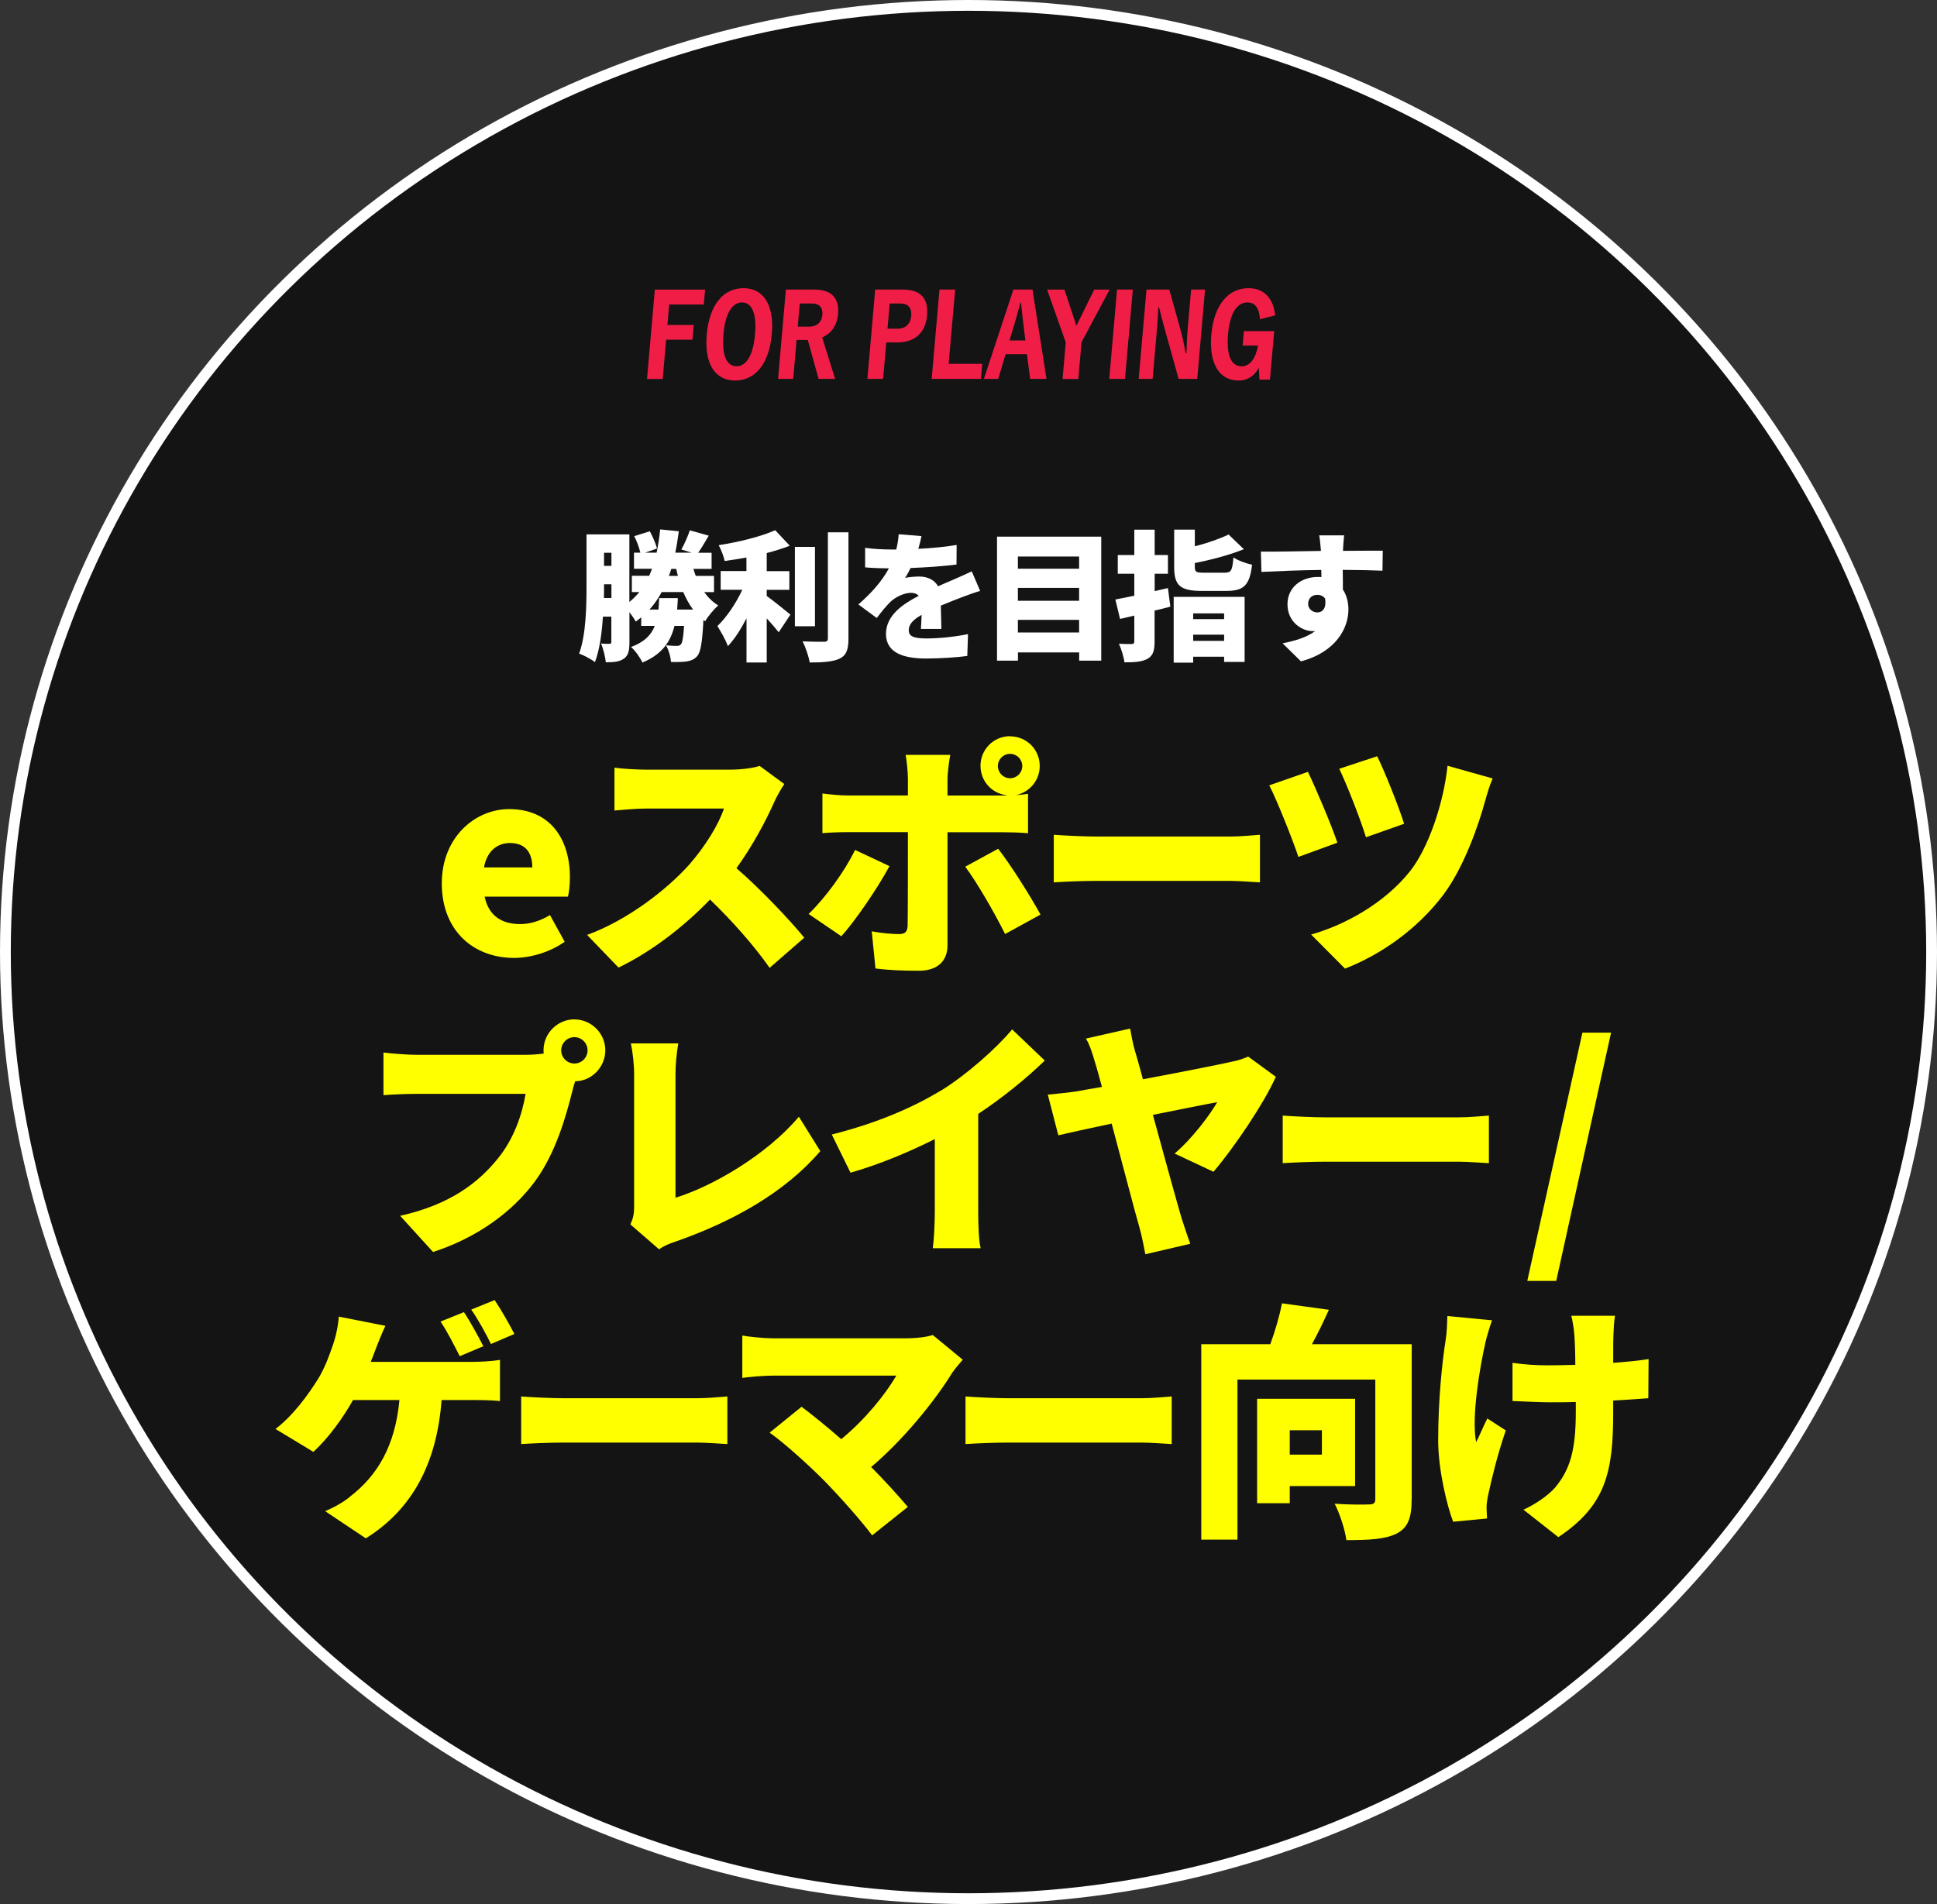 <?xml version="1.0" encoding="UTF-8"?><svg xmlns="http://www.w3.org/2000/svg" viewBox="0 0 273.02 268.44"><rect x="0" y="0" width="273.02" height="268.44" fill="#333333" stroke="none"/><defs><style>.cls-1{fill:none;stroke:#fff;stroke-miterlimit:10;stroke-width:1.52px;}.cls-2{fill:#f01e47;}.cls-3{fill:#fff;}.cls-4{fill:#ff0;}.cls-5{isolation:isolate;}.cls-6{mix-blend-mode:multiply;opacity:.6;}</style></defs><g class="cls-5"><g id="_レイヤー_2"><g id="_レイヤー_1-2"><ellipse class="cls-6" cx="136.12" cy="134.12" rx="135.75" ry="133.46"/><path class="cls-4" d="m62.27,124.54c0-6.47,4.67-10.47,9.49-10.47,5.76,0,8.57,4.18,8.57,9.63,0,1.12-.14,2.21-.28,2.71h-11.74c.56,2.74,2.46,3.87,4.99,3.87,1.44,0,2.78-.42,4.22-1.27l2.07,3.76c-2.07,1.48-4.81,2.28-7.13,2.28-5.76,0-10.19-3.87-10.19-10.51Zm12.76-2.25c0-1.97-.88-3.44-3.16-3.44-1.72,0-3.23,1.09-3.65,3.44h6.82Z"/><path class="cls-4" d="m109.11,113.12c-1.16,2.6-3.02,6.12-5.31,9.28,3.41,2.95,7.63,7.42,9.56,9.8l-4.88,4.25c-2.25-3.2-5.24-6.57-8.4-9.63-3.69,3.83-8.29,7.38-12.9,9.59l-4.43-4.6c5.69-2.07,11.25-6.4,14.37-9.88,2.28-2.6,4.18-5.69,4.92-7.94h-10.93c-1.58,0-3.51.21-4.5.28v-6.04c1.23.18,3.48.28,4.5.28h11.74c1.76,0,3.41-.25,4.22-.53l3.48,2.56c-.32.46-1.05,1.69-1.44,2.57Z"/><path class="cls-4" d="m118.58,131.99l-4.6-3.13c2.35-2.28,5.06-5.97,6.54-9.03l4.85,2.28c-1.69,3.16-4.92,7.84-6.78,9.88Zm23.79-28.18c2.32,0,4.18,1.86,4.18,4.18,0,2.04-1.44,3.72-3.37,4.11.63-.04,1.27-.11,1.72-.18v5.55c-1.19-.11-2.74-.14-3.76-.14h-7.59v15.95c0,2.14-1.34,3.58-4.04,3.58-2.11,0-4.15-.07-6.11-.32l-.53-5.24c1.48.28,2.99.39,3.83.39s1.19-.28,1.23-1.19c.04-.98.04-11.6.04-13.18h-8.43c-1.05,0-2.6.04-3.62.14v-5.59c1.09.14,2.53.28,3.62.28h8.43v-2.35c0-.98-.18-2.71-.32-3.37h6.29c-.11.49-.39,2.46-.39,3.41v2.32h7.56c.28,0,.56,0,.88-.04-2.14-.18-3.79-1.97-3.79-4.15,0-2.32,1.86-4.18,4.18-4.18Zm4.29,25.13l-4.99,2.74c-1.58-3.16-4.01-7.34-5.62-9.49l4.64-2.53c1.76,2.25,4.57,6.71,5.97,9.28Zm-4.29-19.22c.95,0,1.72-.77,1.72-1.72s-.77-1.72-1.72-1.72-1.72.77-1.72,1.72.77,1.72,1.72,1.72Z"/><path class="cls-4" d="m154.61,117.94h18.66c1.58,0,3.3-.18,4.32-.25v6.71c-.91-.04-2.88-.21-4.32-.21h-18.66c-2,0-4.64.11-6.08.21v-6.71c1.41.11,4.36.25,6.08.25Z"/><path class="cls-4" d="m188.49,118.81l-5.48,2c-.77-2.32-3.02-8.01-4.11-10.09l5.45-1.9c1.16,2.39,3.34,7.56,4.15,9.98Zm20.84-5.9c-.95,3.51-3.02,9.42-5.9,13.25-3.73,4.92-8.82,8.43-13.85,10.4l-4.78-4.81c4.67-1.3,10.3-4.36,13.92-8.89,2.57-3.23,4.74-9.49,5.31-14.9l6.36,1.79c-.46,1.05-.81,2.25-1.05,3.16Zm-11.42,3.23l-5.38,1.9c-.7-2.35-2.64-7.31-3.76-9.66l5.34-1.76c.91,1.79,3.06,7.1,3.8,9.52Z"/><path class="cls-4" d="m80.96,143.72c2.39,0,4.36,1.97,4.36,4.36s-1.97,4.36-4.25,4.36c-.18.53-.32,1.05-.42,1.48-.84,3.3-2.28,8.64-5.31,12.72-3.16,4.25-8.12,7.87-14.3,9.87l-4.64-5.1c7.06-1.58,11.03-4.67,13.81-8.12,2.25-2.78,3.41-6.25,3.87-9.07h-15.46c-1.72,0-3.65.11-4.57.18v-6.01c1.09.14,3.41.32,4.57.32h15.5c.6,0,1.58-.04,2.53-.18-.04-.14-.04-.28-.04-.46,0-2.39,1.97-4.36,4.36-4.36Zm0,6.22c1.02,0,1.86-.84,1.86-1.86s-.84-1.86-1.86-1.86-1.86.84-1.86,1.86.84,1.86,1.86,1.86Z"/><path class="cls-4" d="m89.38,170.01v-18.48c0-1.55-.21-3.27-.46-4.43h6.68c-.25,1.62-.39,2.88-.39,4.43v17.33c5.17-1.58,12.83-6.01,17.39-11.42l3.02,4.85c-4.96,5.8-12.3,9.91-20.31,12.72-.53.18-1.44.46-2.42,1.12l-4.04-3.51c.49-1.05.53-1.72.53-2.6Z"/><path class="cls-4" d="m132.61,153.77c3.55-2.18,7.84-5.97,10.05-8.64l4.6,4.39c-2.64,2.57-6.04,5.31-9.38,7.52v13.85c0,1.69.07,4.11.35,5.09h-6.75c.14-.95.28-3.41.28-5.09v-10.3c-3.55,1.79-7.8,3.58-11.88,4.74l-2.64-5.38c6.4-1.62,11.42-3.8,15.36-6.19Z"/><path class="cls-4" d="m160.05,148.4c.28,1.02.67,2.32,1.05,3.76,5.06-.95,10.61-2.04,12.44-2.46.84-.14,1.76-.46,2.39-.74l3.9,2.85c-1.62,3.66-5.87,9.98-8.79,13.39l-5.48-2.57c2.5-2.11,4.99-5.48,6.01-7.24-1.09.18-4.85.95-9.07,1.79,1.58,5.76,3.3,12.05,4.04,14.55.25.77.88,2.71,1.23,3.62l-6.33,1.48c-.21-1.05-.49-2.6-.88-3.94-.67-2.28-2.32-8.71-3.87-14.48-3.3.7-6.22,1.34-7.52,1.65l-1.48-5.73c1.44-.14,2.78-.28,4.22-.49.53-.11,1.76-.32,3.41-.6-.39-1.41-.7-2.6-.98-3.48-.49-1.72-.84-2.6-1.27-3.34l6.22-1.41c.18.98.39,2.21.74,3.37Z"/><path class="cls-4" d="m186.88,157.53h18.66c1.58,0,3.3-.18,4.32-.25v6.71c-.91-.04-2.88-.21-4.32-.21h-18.66c-2,0-4.64.11-6.08.21v-6.71c1.41.11,4.36.25,6.08.25Z"/><path class="cls-4" d="m223.04,145.59h4.04l-7.73,35h-4.08l7.77-35Z"/><path class="cls-4" d="m53.03,190c-.21.6-.49,1.27-.77,2h14.34c.91,0,2.64-.07,3.87-.28v5.8c-1.44-.14-3.06-.14-3.87-.14h-4.36c-.67,8.96-4.15,15.43-10.68,19.5l-5.73-3.83c1.41-.6,2.74-1.37,3.58-2.11,3.8-2.95,6.29-7.1,6.89-13.56h-6.54c-1.44,2.57-3.48,5.38-5.59,7.31l-5.34-3.23c2.5-1.9,4.6-4.81,6.01-7.06.95-1.55,1.62-3.41,2.07-4.74.46-1.3.77-2.85.84-4.04l6.57,1.3c-.46.95-.98,2.32-1.3,3.09Zm15.11-.21l-3.34,1.41c-.74-1.44-1.76-3.51-2.71-4.88l3.3-1.33c.88,1.3,2.11,3.58,2.74,4.81Zm4.36-1.72l-3.3,1.41c-.7-1.44-1.83-3.51-2.78-4.85l3.3-1.34c.91,1.34,2.18,3.58,2.78,4.78Z"/><path class="cls-4" d="m79.54,197.13h18.66c1.58,0,3.3-.18,4.32-.25v6.71c-.91-.04-2.88-.21-4.32-.21h-18.66c-2,0-4.64.11-6.08.21v-6.71c1.41.11,4.36.25,6.08.25Z"/><path class="cls-4" d="m134.32,193.37c-2.5,4.11-7.03,9.66-11.53,13.46,1.9,1.9,3.8,4.01,5.17,5.62l-5.03,4.01c-1.55-2.07-4.57-5.48-6.89-7.84-2.04-2.04-5.34-5.06-7.56-6.64l4.5-3.65c1.48,1.12,3.51,2.74,5.59,4.57,3.34-2.74,6.19-6.26,7.77-8.96h-17.39c-1.44,0-3.55.21-4.32.32v-5.97c.91.18,3.13.39,4.32.39h18.66c1.58,0,2.99-.18,3.87-.46l4.22,3.48c-.56.67-1.05,1.19-1.37,1.69Z"/><path class="cls-4" d="m142.17,197.13h18.66c1.58,0,3.3-.18,4.32-.25v6.71c-.91-.04-2.88-.21-4.32-.21h-18.66c-2,0-4.64.11-6.08.21v-6.71c1.41.11,4.36.25,6.08.25Z"/><path class="cls-4" d="m198.97,211.44c0,2.57-.53,3.97-2.14,4.78-1.65.81-3.9.91-7.06.91-.18-1.44-.95-3.79-1.65-5.13,1.79.14,4.18.14,4.85.1.63,0,.88-.17.88-.77v-16.83h-19.43v22.56h-5.1v-27.55h9.73c.7-1.9,1.3-4.01,1.65-5.76l6.61.91c-.77,1.69-1.58,3.37-2.39,4.85h14.06v21.93Zm-17.18-1.93v2.42h-4.6v-14.72h13.81v12.3h-9.21Zm0-7.87v3.44h4.53v-3.44h-4.53Z"/><path class="cls-4" d="m209.36,189.33c-.74,3.23-2,10.44-1.3,13.99.46-.84,1.05-2.32,1.58-3.34l2.6,1.69c-1.16,3.34-2,6.85-2.46,9-.14.56-.25,1.41-.25,1.79s.04,1.05.07,1.62l-4.78.46c-.81-2.11-2.11-7.2-2.11-11.53,0-5.8.6-11.21,1.05-14.06.18-1.05.21-2.39.25-3.41l6.29.6c-.35.98-.77,2.42-.95,3.2Zm18.06-1.23c-.04.7-.04,2.28-.04,4.04,1.9-.14,3.65-.32,4.99-.53l-.04,5.52c-1.34.11-3.06.21-4.95.32v1.62c0,8.4-.98,13.14-7.73,17.64l-4.92-3.87c1.51-.67,3.44-1.93,4.5-3.16,2.07-2.53,2.88-5.2,2.88-10.65v-1.37c-1.23.04-2.46.04-3.65.04-1.44,0-3.41-.11-5.27-.18v-5.38c1.83.25,3.27.35,5.13.35,1.19,0,2.46-.04,3.72-.07,0-1.76-.07-3.37-.14-4.32-.07-.88-.28-2.04-.42-2.6h6.15c-.14.88-.18,1.79-.21,2.6Z"/><path class="cls-3" d="m99.25,83.47c.56.77,1.21,1.42,1.99,1.89-.6.51-1.45,1.52-1.85,2.23l-.24-.18c-.16,3.08-.38,4.5-.86,5.07-.42.49-.9.67-1.49.77-.52.08-1.35.1-2.23.08-.04-.73-.32-1.72-.7-2.35.64.06,1.21.08,1.51.08.26,0,.42-.04.6-.22.2-.24.34-.97.44-2.6h-1.35c-.56,2.25-1.75,4.01-4.52,5.17-.3-.67-1.02-1.7-1.61-2.19,1.91-.71,2.85-1.7,3.35-2.98h-1.91v-1.2c-.24.2-.5.39-.76.59-.18-.32-.54-.85-.9-1.32v4.2c0,1.12-.12,1.89-.78,2.35-.64.45-1.43.51-2.55.51-.06-.71-.36-1.93-.68-2.64.46.04,1,.04,1.2.04s.26-.08.26-.32v-3.51h-1.19c-.14,2.29-.46,4.66-1.12,6.41-.48-.39-1.61-.99-2.23-1.2.98-2.7,1.04-6.71,1.04-9.59v-7.22h6.04v9.53c.52-.42.98-.89,1.41-1.4h-1.06v-2.29h2.45c.14-.32.26-.65.4-.99h-2.55v-2.27h.9c-.16-.69-.5-1.62-.86-2.33l2.19-.69c.42.75.84,1.76,1.02,2.43l-1.69.59h1.63c.22-1.03.38-2.11.5-3.28l2.63.26c-.14,1.05-.3,2.07-.5,3.02h2.31l-1.45-.45c.42-.75.92-1.87,1.19-2.7l2.67.75c-.54.91-1.04,1.78-1.49,2.41h1.89v2.27h-2.57c.1.34.22.67.34.99h2.57v2.29h-1.41Zm-13.07.83v-1.93h-1.04v.2c0,.53,0,1.12-.02,1.74h1.06Zm-1.04-6.37v1.85h1.04v-1.85h-1.04Zm12.55,8.01c-.54-.73-1-1.56-1.39-2.47h-3.03c-.5.91-1.06,1.74-1.73,2.47h1.27c.04-.51.08-1.05.1-1.62h2.63c-.02.55-.06,1.1-.1,1.62h2.25Zm-3.07-5.74c-.1.34-.22.67-.34.99h1.27c-.08-.32-.16-.65-.24-.99h-.68Z"/><path class="cls-3" d="m108.08,84.03c1.02.73,2.85,2.23,3.33,2.62l-1.65,2.49c-.44-.55-1.04-1.26-1.69-1.95v6.21h-2.85v-6.23c-.78,1.52-1.67,2.92-2.63,3.93-.28-.85-1-2.07-1.47-2.84,1.35-1.28,2.65-3.27,3.51-5.11h-3.05v-2.64h3.63v-1.91c-1.04.2-2.09.35-3.07.49-.12-.65-.52-1.64-.84-2.23,2.89-.45,5.98-1.22,7.97-2.11l2.05,2.19c-1,.39-2.11.73-3.25,1.03v2.55h3.19v2.64h-3.19v.89Zm6.79,4.26h-2.83v-11.19h2.83v11.19Zm4.72-13.24v14.96c0,1.6-.3,2.37-1.23,2.84-.94.45-2.39.55-4.24.55-.12-.83-.58-2.17-1-2.98,1.27.06,2.59.06,3.03.06.38,0,.54-.12.54-.49v-14.94h2.89Z"/><path class="cls-3" d="m129.44,77.38c1.81-.1,3.71-.26,5.4-.55l-.02,2.76c-1.87.24-4.34.41-6.47.49-.26.51-.52,1.01-.78,1.4.4-.12,1.43-.2,1.99-.2,1.18,0,2.15.47,2.67,1.38.8-.38,1.47-.63,2.17-.95.88-.38,1.71-.75,2.57-1.16l1.18,2.76c-.7.2-1.97.65-2.73.95s-1.75.67-2.81,1.12c.02,1.08.06,2.41.08,3.29h-2.89c.04-.51.08-1.24.1-1.99-1.27.73-1.81,1.38-1.81,2.17,0,.83.62,1.16,2.51,1.16,1.79,0,4.08-.24,5.84-.61l-.1,3.08c-1.23.18-3.82.36-5.8.36-3.29,0-5.66-.85-5.66-3.47s2.39-4.22,4.62-5.37c-.3-.32-.72-.42-1.1-.42-1.02,0-2.27.65-2.95,1.32-.6.61-1.18,1.32-1.87,2.23l-2.59-1.91c1.89-1.66,3.31-3.27,4.3-5.09-.82,0-2.29-.04-3.35-.14v-2.76c1,.16,2.53.24,3.61.24h.78c.18-.73.3-1.48.34-2.15l3.21.26c-.08.43-.22,1.05-.44,1.79Z"/><path class="cls-3" d="m155.22,75.66v17.48h-3.11v-1.16h-8.63v1.16h-2.95v-17.48h14.7Zm-11.75,2.8v1.72h8.63v-1.72h-8.63Zm0,4.42v1.82h8.63v-1.82h-8.63Zm8.63,6.29v-1.78h-8.63v1.78h8.63Z"/><path class="cls-3" d="m164.95,85.53c-.72.2-1.47.38-2.21.55v4.34c0,1.32-.22,2.01-.98,2.45-.76.43-1.81.51-3.27.51-.08-.73-.44-1.89-.78-2.62.7.04,1.53.04,1.79.04.28-.02.38-.1.38-.38v-3.63l-2.01.47-.66-2.74c.76-.14,1.69-.34,2.67-.53v-3.1h-2.33v-2.64h2.33v-3.57h2.87v3.57h1.87v2.64h-1.87v2.45l1.87-.43.34,2.62Zm.48-1.38h10v9.17h-2.89v-.73h-4.36v.83h-2.75v-9.27Zm7.19-3.41c.92,0,1.08-.3,1.23-2.15.62.43,1.85.87,2.63,1.03-.34,2.9-1.16,3.69-3.63,3.69h-3.47c-3.09,0-3.88-.81-3.88-3.39v-5.25h2.91v2.35c1.79-.45,3.53-1.07,4.76-1.66l2.15,2.07c-2.07.83-4.6,1.5-6.91,1.95v.51c0,.77.18.85,1.29.85h2.93Zm-4.44,5.74v.81h4.36v-.81h-4.36Zm4.36,3.87v-.87h-4.36v.87h4.36Z"/><path class="cls-3" d="m189.3,77.44v.22c1.87,0,4.56-.04,5.6-.02l-.04,2.82c-1.18-.06-3.07-.1-5.6-.12.02.95.02,1.95.02,2.78.52.77.78,1.76.78,2.82,0,2.53-1.67,5.96-6.69,7.3l-2.59-2.54c1.75-.36,3.41-.83,4.6-1.74-.12.02-.24.02-.36.02-1.47,0-3.55-1.24-3.55-3.79,0-2.39,1.95-3.85,4.28-3.85.18,0,.34,0,.5.02,0-.33,0-.67-.02-1.01-3.01.04-5.98.16-8.43.28l-.08-2.86c2.33.02,5.88-.06,8.47-.1-.02-.08-.02-.16-.02-.22-.08-.95-.16-1.68-.22-1.97h3.51c-.06.38-.14,1.6-.16,1.95Zm-3.63,8.9c.64,0,1.33-.45,1.1-1.95-.26-.36-.64-.53-1.1-.53-.62,0-1.29.38-1.29,1.28,0,.71.64,1.2,1.29,1.2Z"/><path class="cls-2" d="m99.19,42.93h-4.87l-.25,2.89h3.71l-.18,2.07h-3.71l-.48,5.54h-2.21l1.1-12.6h7.08l-.18,2.1Z"/><path class="cls-2" d="m108.78,47.12c-.37,4.2-2.36,6.53-5.16,6.53s-4.37-2.3-4-6.5c.37-4.21,2.36-6.52,5.16-6.52s4.37,2.28,4.01,6.49Zm-6.81.01c-.27,3.04.49,4.51,1.84,4.51s2.35-1.47,2.61-4.51c.27-3.04-.49-4.49-1.83-4.49s-2.36,1.45-2.62,4.49Z"/><path class="cls-2" d="m114.67,40.82c2.6,0,3.65,1.22,3.45,3.51-.14,1.54-.94,2.69-2.24,3.24l1.83,5.85h-2.33l-1.52-5.49h-1.58l-.48,5.49h-2.13l1.1-12.6h3.9Zm-2.22,5.23h1.59c1.17,0,1.79-.67,1.87-1.66.08-.94-.3-1.6-1.5-1.6h-1.68l-.29,3.27Z"/><path class="cls-2" d="m127.19,40.82c2.66,0,3.69,1.29,3.47,3.71-.21,2.34-1.67,3.75-4.22,3.75h-1.52l-.45,5.14h-2.21l1.1-12.6h3.82Zm-2.1,5.52h1.44c1.13,0,1.81-.7,1.91-1.8.1-1.09-.4-1.75-1.54-1.75h-1.5l-.31,3.55Z"/><path class="cls-2" d="m133.72,51.29h4.73l-.19,2.13h-6.94l1.1-12.6h2.21l-.92,10.47Z"/><path class="cls-2" d="m147.49,53.42h-2.29l-.45-3.49h-3.01l-1.04,3.49h-2.02l4.16-12.6h2.69l1.97,12.6Zm-3.24-7.71c-.12-.94-.22-1.89-.34-3.07h-.07c-.34,1.2-.58,2.15-.86,3.06l-.69,2.3h2.24l-.28-2.28Z"/><path class="cls-2" d="m152.44,48.27l-.45,5.16h-2.22l.45-5.16-2.63-7.44h2.44l1.46,4.4c.09.27.13.44.21.7.13-.27.22-.42.37-.71l2.16-4.39h2.17l-3.97,7.44Z"/><path class="cls-2" d="m158.57,53.42h-2.22l1.1-12.6h2.22l-1.1,12.6Z"/><path class="cls-2" d="m168.74,53.42h-2.61l-1.96-7.03c-.31-1.1-.55-2.04-.8-3.07h-.11c-.04,1.1-.1,2.13-.21,3.37l-.59,6.73h-1.96l1.1-12.6h3.21l1.56,5.6c.34,1.21.55,2.28.74,3.37h.12c.04-1.17.08-2.28.19-3.6l.47-5.37h1.96l-1.1,12.6Z"/><path class="cls-2" d="m177.59,45c-.1-1.5-.62-2.36-1.78-2.36-1.42,0-2.46,1.47-2.72,4.49-.26,3.03.49,4.52,1.91,4.52,1.2,0,1.97-1.12,2.33-2.93h-2.18l.18-2.04h4.27l-.6,6.84h-1.48l-.09-1.68c-.61,1.18-1.64,1.81-2.85,1.81-2.68,0-4.21-2.31-3.84-6.5.37-4.17,2.4-6.52,5.23-6.52,2.28,0,3.53,1.53,3.76,3.83l-2.13.54Z"/><ellipse class="cls-1" cx="136.51" cy="134.22" rx="135.75" ry="133.46"/></g></g></g></svg>
